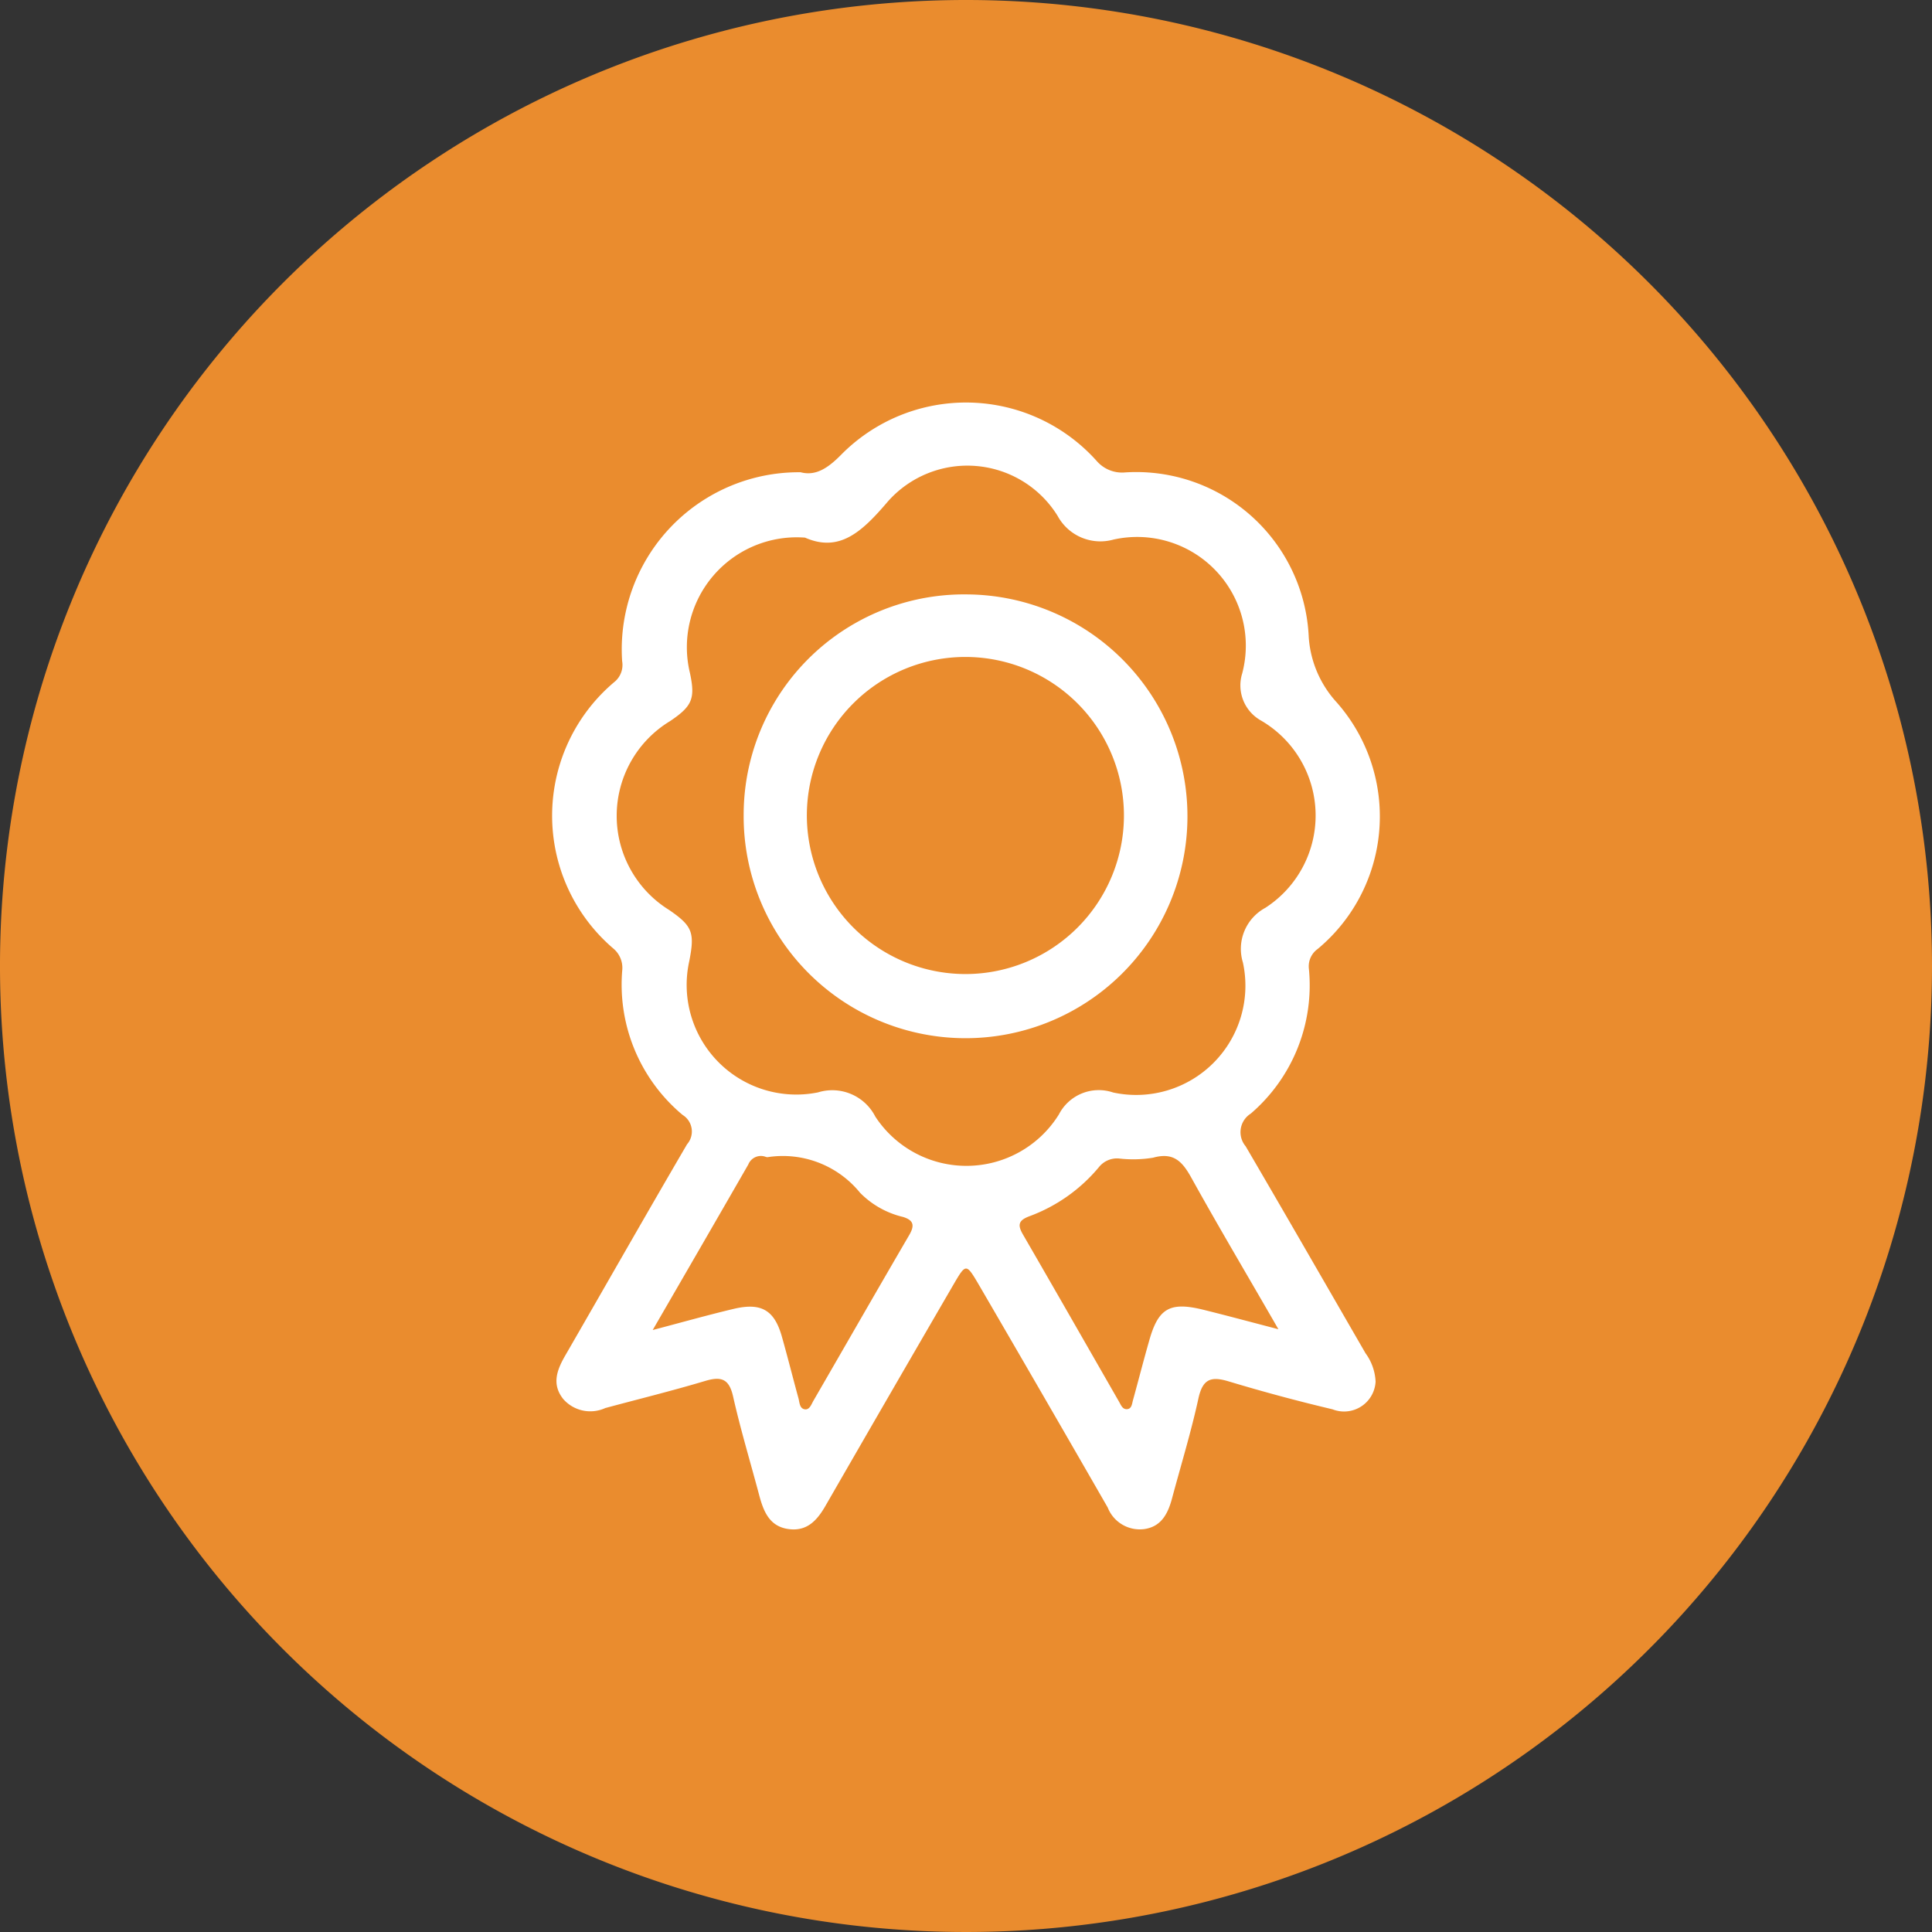 <svg xmlns="http://www.w3.org/2000/svg" width="48" height="48" viewBox="0 0 48 48"><rect x="0" y="0" width="48" height="48" fill="#333333" stroke="none"/><defs><clipPath id="a"><path fill="none" d="M0 0h48v48H0z"/></clipPath></defs><g clip-path="url(#a)"><path d="M48 24A24 24 0 1124 0a24 24 0 0124 24" fill="#ea8c2e"/><path d="M19.891 11.733c.378.1.682-.107 1-.428a4.357 4.357 0 016.358.15.834.834 0 00.707.282 4.29 4.29 0 014.559 4.085 2.661 2.661 0 00.693 1.626 4.282 4.282 0 01-.472 6.13.528.528 0 00-.218.481 4.2 4.2 0 01-1.444 3.609.544.544 0 00-.126.811c1 1.709 1.987 3.427 2.978 5.142a1.286 1.286 0 01.25.706.784.784 0 01-1.07.687 44.464 44.464 0 01-2.571-.691c-.445-.136-.654-.068-.761.423-.182.836-.434 1.655-.655 2.481-.1.372-.262.7-.686.762a.856.856 0 01-.912-.535q-1.6-2.784-3.214-5.555c-.3-.509-.312-.509-.609 0q-1.6 2.753-3.19 5.514c-.216.376-.474.647-.938.573-.447-.071-.594-.423-.7-.808-.219-.827-.468-1.647-.656-2.481-.1-.448-.3-.506-.7-.386-.819.245-1.651.449-2.477.672a.893.893 0 01-1.043-.224c-.3-.376-.15-.739.06-1.1 1.006-1.742 2-3.492 3.016-5.23a.483.483 0 00-.111-.729 4.218 4.218 0 01-1.5-3.589.626.626 0 00-.21-.536 4.341 4.341 0 01.036-6.649.546.546 0 00.172-.5 4.4 4.4 0 014.432-4.693M20 13.357a2.73 2.73 0 00-2.859 3.362c.136.635.06.823-.489 1.194a2.751 2.751 0 00-.029 4.694c.582.4.643.56.5 1.28a2.724 2.724 0 003.2 3.253 1.2 1.2 0 011.423.6 2.705 2.705 0 004.562-.052 1.114 1.114 0 011.349-.545 2.714 2.714 0 003.223-3.229 1.158 1.158 0 01.555-1.358 2.73 2.73 0 00-.1-4.651 1 1 0 01-.473-1.173 2.7 2.7 0 00-3.2-3.326 1.208 1.208 0 01-1.387-.591 2.637 2.637 0 00-4.215-.357c-.64.752-1.2 1.276-2.057.9m-3.779 19.684c.758-.2 1.379-.375 2.007-.524.69-.163 1.015.035 1.2.709.141.5.269 1.01.407 1.514.027.1.026.249.151.272s.168-.122.221-.213c.793-1.37 1.579-2.744 2.377-4.111.138-.236.122-.371-.154-.455a2.206 2.206 0 01-1.065-.6 2.471 2.471 0 00-2.3-.884.15.15 0 01-.046-.009.337.337 0 00-.431.191c-.764 1.33-1.533 2.657-2.375 4.112m15.553-.007C31 31.7 30.282 30.493 29.6 29.263c-.226-.408-.444-.643-.953-.5a3.055 3.055 0 01-.851.019.576.576 0 00-.496.218 4.08 4.08 0 01-1.727 1.218c-.263.1-.3.208-.159.451.8 1.382 1.594 2.772 2.39 4.159.046.08.085.192.2.182s.12-.135.144-.221c.135-.488.26-.979.4-1.468.227-.821.515-.988 1.359-.778.581.144 1.159.3 1.876.487" fill="#fff"/><path d="M24.039 14.768a5.513 5.513 0 11-5.563 5.481 5.478 5.478 0 015.563-5.481M24 24.2a3.939 3.939 0 10-3.954-3.962A3.944 3.944 0 0024 24.2" fill="#fff"/></g></svg>